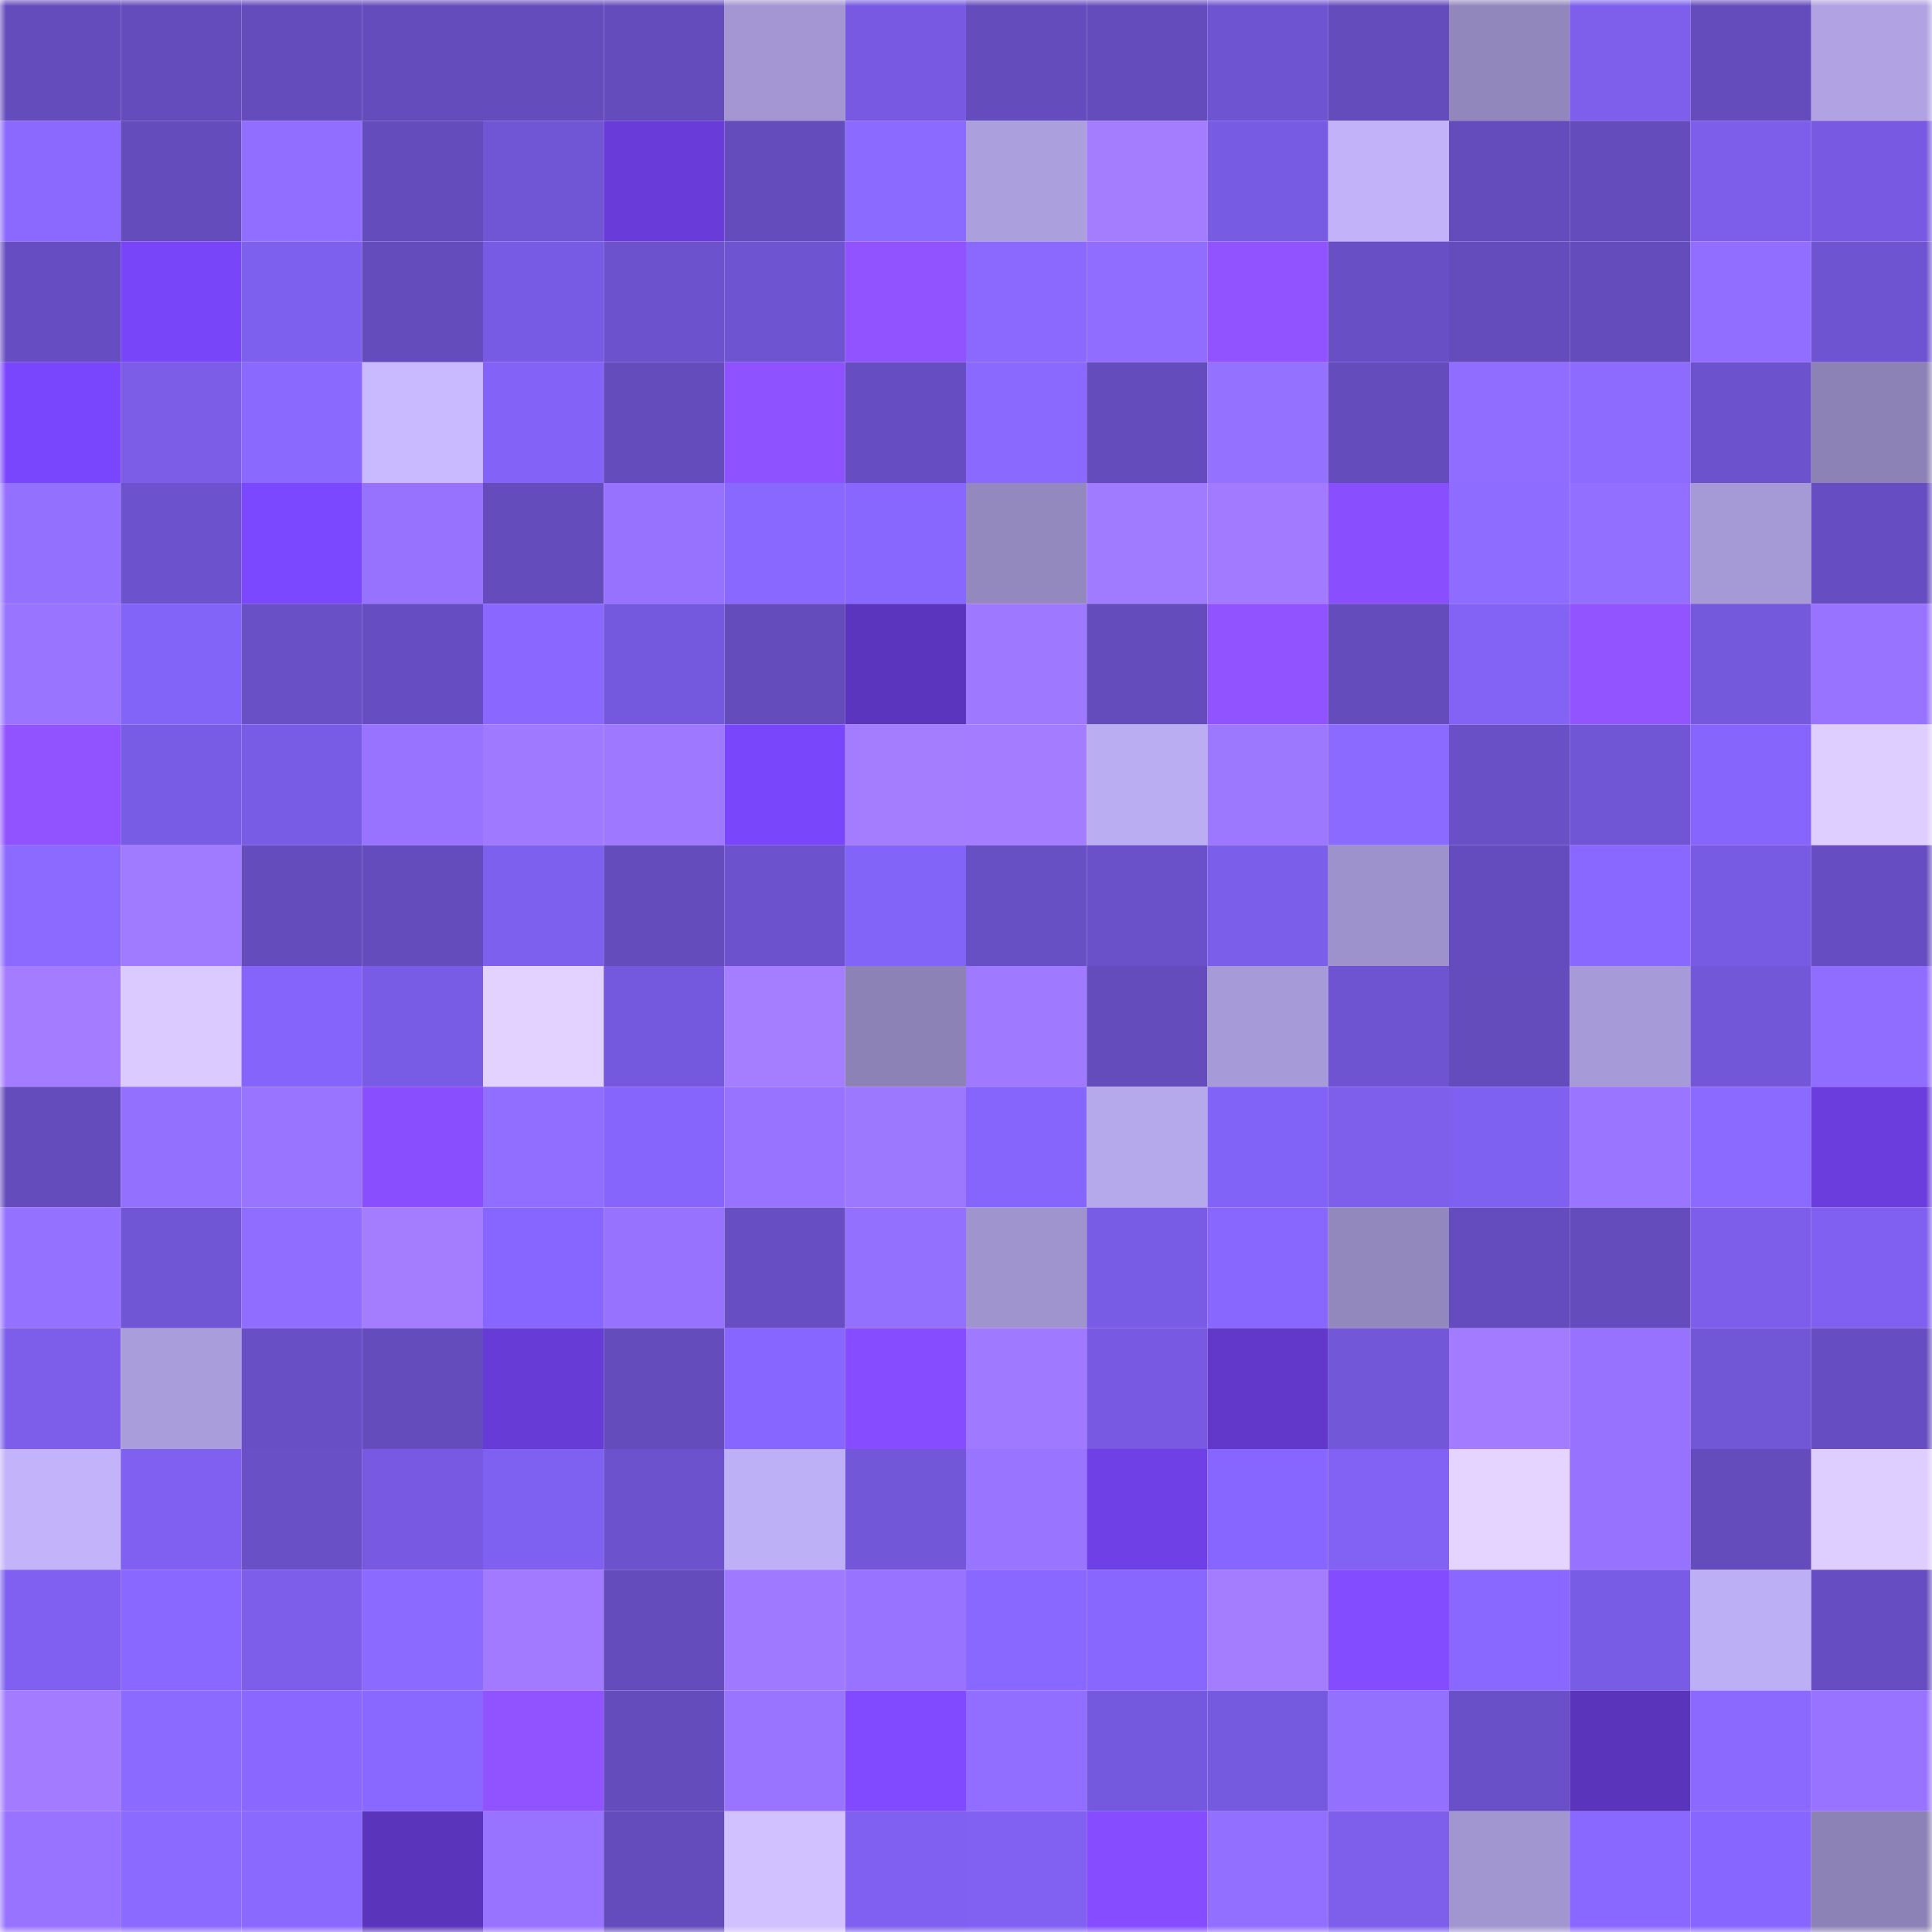 <svg viewBox="0 0 160 160" fill="none" role="img" xmlns="http://www.w3.org/2000/svg" width="240" height="240" name="linea%2Cisou1.linea.eth"><mask id="736087860" mask-type="alpha" maskUnits="userSpaceOnUse" x="0" y="0" width="160" height="160"><rect width="160" height="160" fill="#FFFFFF"></rect></mask><g mask="url(#736087860)"><rect x="0" y="0" width="10" height="10" fill="#644cbd"></rect><rect x="10" y="0" width="10" height="10" fill="#644cbd"></rect><rect x="20" y="0" width="10" height="10" fill="#644cbd"></rect><rect x="30" y="0" width="10" height="10" fill="#644cbd"></rect><rect x="40" y="0" width="10" height="10" fill="#644cbd"></rect><rect x="50" y="0" width="10" height="10" fill="#644cbd"></rect><rect x="60" y="0" width="10" height="10" fill="#a396d2"></rect><rect x="70" y="0" width="10" height="10" fill="#775ae1"></rect><rect x="80" y="0" width="10" height="10" fill="#644cbd"></rect><rect x="90" y="0" width="10" height="10" fill="#644cbd"></rect><rect x="100" y="0" width="10" height="10" fill="#6f54d2"></rect><rect x="110" y="0" width="10" height="10" fill="#644cbd"></rect><rect x="120" y="0" width="10" height="10" fill="#9287bd"></rect><rect x="130" y="0" width="10" height="10" fill="#7d5fec"></rect><rect x="140" y="0" width="10" height="10" fill="#644cbd"></rect><rect x="150" y="0" width="10" height="10" fill="#b0a2e3"></rect><rect x="0" y="10" width="10" height="10" fill="#8b69ff"></rect><rect x="10" y="10" width="10" height="10" fill="#644cbd"></rect><rect x="20" y="10" width="10" height="10" fill="#916eff"></rect><rect x="30" y="10" width="10" height="10" fill="#644cbd"></rect><rect x="40" y="10" width="10" height="10" fill="#7055d4"></rect><rect x="50" y="10" width="10" height="10" fill="#693cd9"></rect><rect x="60" y="10" width="10" height="10" fill="#644cbd"></rect><rect x="70" y="10" width="10" height="10" fill="#8b6aff"></rect><rect x="80" y="10" width="10" height="10" fill="#ac9fde"></rect><rect x="90" y="10" width="10" height="10" fill="#a47dff"></rect><rect x="100" y="10" width="10" height="10" fill="#785be3"></rect><rect x="110" y="10" width="10" height="10" fill="#c1b2f9"></rect><rect x="120" y="10" width="10" height="10" fill="#644cbd"></rect><rect x="130" y="10" width="10" height="10" fill="#644cbd"></rect><rect x="140" y="10" width="10" height="10" fill="#7c5eeb"></rect><rect x="150" y="10" width="10" height="10" fill="#775ae1"></rect><rect x="0" y="20" width="10" height="10" fill="#664dc1"></rect><rect x="10" y="20" width="10" height="10" fill="#7845f8"></rect><rect x="20" y="20" width="10" height="10" fill="#7e60ef"></rect><rect x="30" y="20" width="10" height="10" fill="#644cbd"></rect><rect x="40" y="20" width="10" height="10" fill="#785be4"></rect><rect x="50" y="20" width="10" height="10" fill="#6c52cd"></rect><rect x="60" y="20" width="10" height="10" fill="#6f54d2"></rect><rect x="70" y="20" width="10" height="10" fill="#9153ff"></rect><rect x="80" y="20" width="10" height="10" fill="#8b69ff"></rect><rect x="90" y="20" width="10" height="10" fill="#906dff"></rect><rect x="100" y="20" width="10" height="10" fill="#9053ff"></rect><rect x="110" y="20" width="10" height="10" fill="#684fc5"></rect><rect x="120" y="20" width="10" height="10" fill="#644cbd"></rect><rect x="130" y="20" width="10" height="10" fill="#644cbd"></rect><rect x="140" y="20" width="10" height="10" fill="#916eff"></rect><rect x="150" y="20" width="10" height="10" fill="#6e54d1"></rect><rect x="0" y="30" width="10" height="10" fill="#7a46fd"></rect><rect x="10" y="30" width="10" height="10" fill="#7b5de8"></rect><rect x="20" y="30" width="10" height="10" fill="#8a69ff"></rect><rect x="30" y="30" width="10" height="10" fill="#c9baff"></rect><rect x="40" y="30" width="10" height="10" fill="#8363f7"></rect><rect x="50" y="30" width="10" height="10" fill="#644cbd"></rect><rect x="60" y="30" width="10" height="10" fill="#8f52ff"></rect><rect x="70" y="30" width="10" height="10" fill="#664dc1"></rect><rect x="80" y="30" width="10" height="10" fill="#8a69ff"></rect><rect x="90" y="30" width="10" height="10" fill="#644cbd"></rect><rect x="100" y="30" width="10" height="10" fill="#9571ff"></rect><rect x="110" y="30" width="10" height="10" fill="#644cbd"></rect><rect x="120" y="30" width="10" height="10" fill="#906dff"></rect><rect x="130" y="30" width="10" height="10" fill="#8d6bff"></rect><rect x="140" y="30" width="10" height="10" fill="#6d52ce"></rect><rect x="150" y="30" width="10" height="10" fill="#8d82b6"></rect><rect x="0" y="40" width="10" height="10" fill="#9470ff"></rect><rect x="10" y="40" width="10" height="10" fill="#6c52cd"></rect><rect x="20" y="40" width="10" height="10" fill="#7b47ff"></rect><rect x="30" y="40" width="10" height="10" fill="#9672ff"></rect><rect x="40" y="40" width="10" height="10" fill="#644cbd"></rect><rect x="50" y="40" width="10" height="10" fill="#9672ff"></rect><rect x="60" y="40" width="10" height="10" fill="#8968ff"></rect><rect x="70" y="40" width="10" height="10" fill="#8767ff"></rect><rect x="80" y="40" width="10" height="10" fill="#9489bf"></rect><rect x="90" y="40" width="10" height="10" fill="#a07aff"></rect><rect x="100" y="40" width="10" height="10" fill="#a17aff"></rect><rect x="110" y="40" width="10" height="10" fill="#894fff"></rect><rect x="120" y="40" width="10" height="10" fill="#8e6cff"></rect><rect x="130" y="40" width="10" height="10" fill="#926fff"></rect><rect x="140" y="40" width="10" height="10" fill="#a599d6"></rect><rect x="150" y="40" width="10" height="10" fill="#664dc1"></rect><rect x="0" y="50" width="10" height="10" fill="#9974ff"></rect><rect x="10" y="50" width="10" height="10" fill="#8364f8"></rect><rect x="20" y="50" width="10" height="10" fill="#6950c7"></rect><rect x="30" y="50" width="10" height="10" fill="#664dc1"></rect><rect x="40" y="50" width="10" height="10" fill="#8a68ff"></rect><rect x="50" y="50" width="10" height="10" fill="#7458dd"></rect><rect x="60" y="50" width="10" height="10" fill="#644cbd"></rect><rect x="70" y="50" width="10" height="10" fill="#5c35be"></rect><rect x="80" y="50" width="10" height="10" fill="#9e78ff"></rect><rect x="90" y="50" width="10" height="10" fill="#644cbd"></rect><rect x="100" y="50" width="10" height="10" fill="#9153ff"></rect><rect x="110" y="50" width="10" height="10" fill="#644cbd"></rect><rect x="120" y="50" width="10" height="10" fill="#8263f6"></rect><rect x="130" y="50" width="10" height="10" fill="#9254ff"></rect><rect x="140" y="50" width="10" height="10" fill="#7559dd"></rect><rect x="150" y="50" width="10" height="10" fill="#9873ff"></rect><rect x="0" y="60" width="10" height="10" fill="#9153ff"></rect><rect x="10" y="60" width="10" height="10" fill="#795ce5"></rect><rect x="20" y="60" width="10" height="10" fill="#795ce6"></rect><rect x="30" y="60" width="10" height="10" fill="#9873ff"></rect><rect x="40" y="60" width="10" height="10" fill="#9f79ff"></rect><rect x="50" y="60" width="10" height="10" fill="#9e78ff"></rect><rect x="60" y="60" width="10" height="10" fill="#7a46fc"></rect><rect x="70" y="60" width="10" height="10" fill="#a47dff"></rect><rect x="80" y="60" width="10" height="10" fill="#a37cff"></rect><rect x="90" y="60" width="10" height="10" fill="#bbadf2"></rect><rect x="100" y="60" width="10" height="10" fill="#9c77ff"></rect><rect x="110" y="60" width="10" height="10" fill="#8b6aff"></rect><rect x="120" y="60" width="10" height="10" fill="#6950c6"></rect><rect x="130" y="60" width="10" height="10" fill="#7055d5"></rect><rect x="140" y="60" width="10" height="10" fill="#8665fd"></rect><rect x="150" y="60" width="10" height="10" fill="#decdff"></rect><rect x="0" y="70" width="10" height="10" fill="#8c6aff"></rect><rect x="10" y="70" width="10" height="10" fill="#a07aff"></rect><rect x="20" y="70" width="10" height="10" fill="#644cbd"></rect><rect x="30" y="70" width="10" height="10" fill="#644cbd"></rect><rect x="40" y="70" width="10" height="10" fill="#7e60ef"></rect><rect x="50" y="70" width="10" height="10" fill="#644cbd"></rect><rect x="60" y="70" width="10" height="10" fill="#6c52cd"></rect><rect x="70" y="70" width="10" height="10" fill="#8364f8"></rect><rect x="80" y="70" width="10" height="10" fill="#674fc4"></rect><rect x="90" y="70" width="10" height="10" fill="#6a51c9"></rect><rect x="100" y="70" width="10" height="10" fill="#7b5ee9"></rect><rect x="110" y="70" width="10" height="10" fill="#9e92cd"></rect><rect x="120" y="70" width="10" height="10" fill="#644cbe"></rect><rect x="130" y="70" width="10" height="10" fill="#8968ff"></rect><rect x="140" y="70" width="10" height="10" fill="#775be2"></rect><rect x="150" y="70" width="10" height="10" fill="#664dc1"></rect><rect x="0" y="80" width="10" height="10" fill="#a37cff"></rect><rect x="10" y="80" width="10" height="10" fill="#dbcaff"></rect><rect x="20" y="80" width="10" height="10" fill="#8464fa"></rect><rect x="30" y="80" width="10" height="10" fill="#795ce5"></rect><rect x="40" y="80" width="10" height="10" fill="#e3d2ff"></rect><rect x="50" y="80" width="10" height="10" fill="#7458dd"></rect><rect x="60" y="80" width="10" height="10" fill="#a57dff"></rect><rect x="70" y="80" width="10" height="10" fill="#8d82b6"></rect><rect x="80" y="80" width="10" height="10" fill="#9f79ff"></rect><rect x="90" y="80" width="10" height="10" fill="#644cbd"></rect><rect x="100" y="80" width="10" height="10" fill="#a79ad8"></rect><rect x="110" y="80" width="10" height="10" fill="#6e54d1"></rect><rect x="120" y="80" width="10" height="10" fill="#644cbd"></rect><rect x="130" y="80" width="10" height="10" fill="#a79ad8"></rect><rect x="140" y="80" width="10" height="10" fill="#7257d8"></rect><rect x="150" y="80" width="10" height="10" fill="#906dff"></rect><rect x="0" y="90" width="10" height="10" fill="#644cbd"></rect><rect x="10" y="90" width="10" height="10" fill="#9470ff"></rect><rect x="20" y="90" width="10" height="10" fill="#9974ff"></rect><rect x="30" y="90" width="10" height="10" fill="#894fff"></rect><rect x="40" y="90" width="10" height="10" fill="#916eff"></rect><rect x="50" y="90" width="10" height="10" fill="#8565fc"></rect><rect x="60" y="90" width="10" height="10" fill="#9773ff"></rect><rect x="70" y="90" width="10" height="10" fill="#9c77ff"></rect><rect x="80" y="90" width="10" height="10" fill="#8565fc"></rect><rect x="90" y="90" width="10" height="10" fill="#b5a8eb"></rect><rect x="100" y="90" width="10" height="10" fill="#8263f7"></rect><rect x="110" y="90" width="10" height="10" fill="#7d5fec"></rect><rect x="120" y="90" width="10" height="10" fill="#7f61f1"></rect><rect x="130" y="90" width="10" height="10" fill="#9a75ff"></rect><rect x="140" y="90" width="10" height="10" fill="#8b6aff"></rect><rect x="150" y="90" width="10" height="10" fill="#6b3ddd"></rect><rect x="0" y="100" width="10" height="10" fill="#9471ff"></rect><rect x="10" y="100" width="10" height="10" fill="#7055d5"></rect><rect x="20" y="100" width="10" height="10" fill="#906dff"></rect><rect x="30" y="100" width="10" height="10" fill="#a47dff"></rect><rect x="40" y="100" width="10" height="10" fill="#8766ff"></rect><rect x="50" y="100" width="10" height="10" fill="#9672ff"></rect><rect x="60" y="100" width="10" height="10" fill="#674ec2"></rect><rect x="70" y="100" width="10" height="10" fill="#9470ff"></rect><rect x="80" y="100" width="10" height="10" fill="#a094cf"></rect><rect x="90" y="100" width="10" height="10" fill="#795ce5"></rect><rect x="100" y="100" width="10" height="10" fill="#8867ff"></rect><rect x="110" y="100" width="10" height="10" fill="#9388be"></rect><rect x="120" y="100" width="10" height="10" fill="#654cbe"></rect><rect x="130" y="100" width="10" height="10" fill="#644cbd"></rect><rect x="140" y="100" width="10" height="10" fill="#7c5eea"></rect><rect x="150" y="100" width="10" height="10" fill="#7f60f0"></rect><rect x="0" y="110" width="10" height="10" fill="#7c5eea"></rect><rect x="10" y="110" width="10" height="10" fill="#aa9ddc"></rect><rect x="20" y="110" width="10" height="10" fill="#684fc6"></rect><rect x="30" y="110" width="10" height="10" fill="#644cbd"></rect><rect x="40" y="110" width="10" height="10" fill="#673bd5"></rect><rect x="50" y="110" width="10" height="10" fill="#644cbd"></rect><rect x="60" y="110" width="10" height="10" fill="#8766ff"></rect><rect x="70" y="110" width="10" height="10" fill="#854dff"></rect><rect x="80" y="110" width="10" height="10" fill="#9f79ff"></rect><rect x="90" y="110" width="10" height="10" fill="#775ae1"></rect><rect x="100" y="110" width="10" height="10" fill="#6138c9"></rect><rect x="110" y="110" width="10" height="10" fill="#7257d9"></rect><rect x="120" y="110" width="10" height="10" fill="#a27bff"></rect><rect x="130" y="110" width="10" height="10" fill="#9672ff"></rect><rect x="140" y="110" width="10" height="10" fill="#7156d6"></rect><rect x="150" y="110" width="10" height="10" fill="#664dc1"></rect><rect x="0" y="120" width="10" height="10" fill="#c2b3fa"></rect><rect x="10" y="120" width="10" height="10" fill="#7f60f0"></rect><rect x="20" y="120" width="10" height="10" fill="#6950c7"></rect><rect x="30" y="120" width="10" height="10" fill="#775ae1"></rect><rect x="40" y="120" width="10" height="10" fill="#7f61f1"></rect><rect x="50" y="120" width="10" height="10" fill="#6c52cd"></rect><rect x="60" y="120" width="10" height="10" fill="#beb0f6"></rect><rect x="70" y="120" width="10" height="10" fill="#7257d9"></rect><rect x="80" y="120" width="10" height="10" fill="#9974ff"></rect><rect x="90" y="120" width="10" height="10" fill="#6f40e5"></rect><rect x="100" y="120" width="10" height="10" fill="#8666fe"></rect><rect x="110" y="120" width="10" height="10" fill="#8162f4"></rect><rect x="120" y="120" width="10" height="10" fill="#e5d4ff"></rect><rect x="130" y="120" width="10" height="10" fill="#9672ff"></rect><rect x="140" y="120" width="10" height="10" fill="#644cbd"></rect><rect x="150" y="120" width="10" height="10" fill="#decdff"></rect><rect x="0" y="130" width="10" height="10" fill="#7f60f0"></rect><rect x="10" y="130" width="10" height="10" fill="#8968ff"></rect><rect x="20" y="130" width="10" height="10" fill="#7c5eea"></rect><rect x="30" y="130" width="10" height="10" fill="#8b6aff"></rect><rect x="40" y="130" width="10" height="10" fill="#a17aff"></rect><rect x="50" y="130" width="10" height="10" fill="#644cbd"></rect><rect x="60" y="130" width="10" height="10" fill="#9f79ff"></rect><rect x="70" y="130" width="10" height="10" fill="#9873ff"></rect><rect x="80" y="130" width="10" height="10" fill="#8968ff"></rect><rect x="90" y="130" width="10" height="10" fill="#8767ff"></rect><rect x="100" y="130" width="10" height="10" fill="#a47dff"></rect><rect x="110" y="130" width="10" height="10" fill="#834cff"></rect><rect x="120" y="130" width="10" height="10" fill="#8968ff"></rect><rect x="130" y="130" width="10" height="10" fill="#795ce5"></rect><rect x="140" y="130" width="10" height="10" fill="#bdaff5"></rect><rect x="150" y="130" width="10" height="10" fill="#664dc1"></rect><rect x="0" y="140" width="10" height="10" fill="#a27bff"></rect><rect x="10" y="140" width="10" height="10" fill="#8b6aff"></rect><rect x="20" y="140" width="10" height="10" fill="#8a68ff"></rect><rect x="30" y="140" width="10" height="10" fill="#8968ff"></rect><rect x="40" y="140" width="10" height="10" fill="#9053ff"></rect><rect x="50" y="140" width="10" height="10" fill="#644cbd"></rect><rect x="60" y="140" width="10" height="10" fill="#9974ff"></rect><rect x="70" y="140" width="10" height="10" fill="#824aff"></rect><rect x="80" y="140" width="10" height="10" fill="#916eff"></rect><rect x="90" y="140" width="10" height="10" fill="#7458dd"></rect><rect x="100" y="140" width="10" height="10" fill="#7559df"></rect><rect x="110" y="140" width="10" height="10" fill="#9470ff"></rect><rect x="120" y="140" width="10" height="10" fill="#6a50c8"></rect><rect x="130" y="140" width="10" height="10" fill="#5a34ba"></rect><rect x="140" y="140" width="10" height="10" fill="#8b69ff"></rect><rect x="150" y="140" width="10" height="10" fill="#9873ff"></rect><rect x="0" y="150" width="10" height="10" fill="#9773ff"></rect><rect x="10" y="150" width="10" height="10" fill="#8b6aff"></rect><rect x="20" y="150" width="10" height="10" fill="#8a69ff"></rect><rect x="30" y="150" width="10" height="10" fill="#5a34ba"></rect><rect x="40" y="150" width="10" height="10" fill="#9773ff"></rect><rect x="50" y="150" width="10" height="10" fill="#644cbd"></rect><rect x="60" y="150" width="10" height="10" fill="#d1c1ff"></rect><rect x="70" y="150" width="10" height="10" fill="#7f60f0"></rect><rect x="80" y="150" width="10" height="10" fill="#8061f2"></rect><rect x="90" y="150" width="10" height="10" fill="#854dff"></rect><rect x="100" y="150" width="10" height="10" fill="#926fff"></rect><rect x="110" y="150" width="10" height="10" fill="#7d5fec"></rect><rect x="120" y="150" width="10" height="10" fill="#a296d1"></rect><rect x="130" y="150" width="10" height="10" fill="#8968ff"></rect><rect x="140" y="150" width="10" height="10" fill="#8766ff"></rect><rect x="150" y="150" width="10" height="10" fill="#8d82b6"></rect></g></svg>